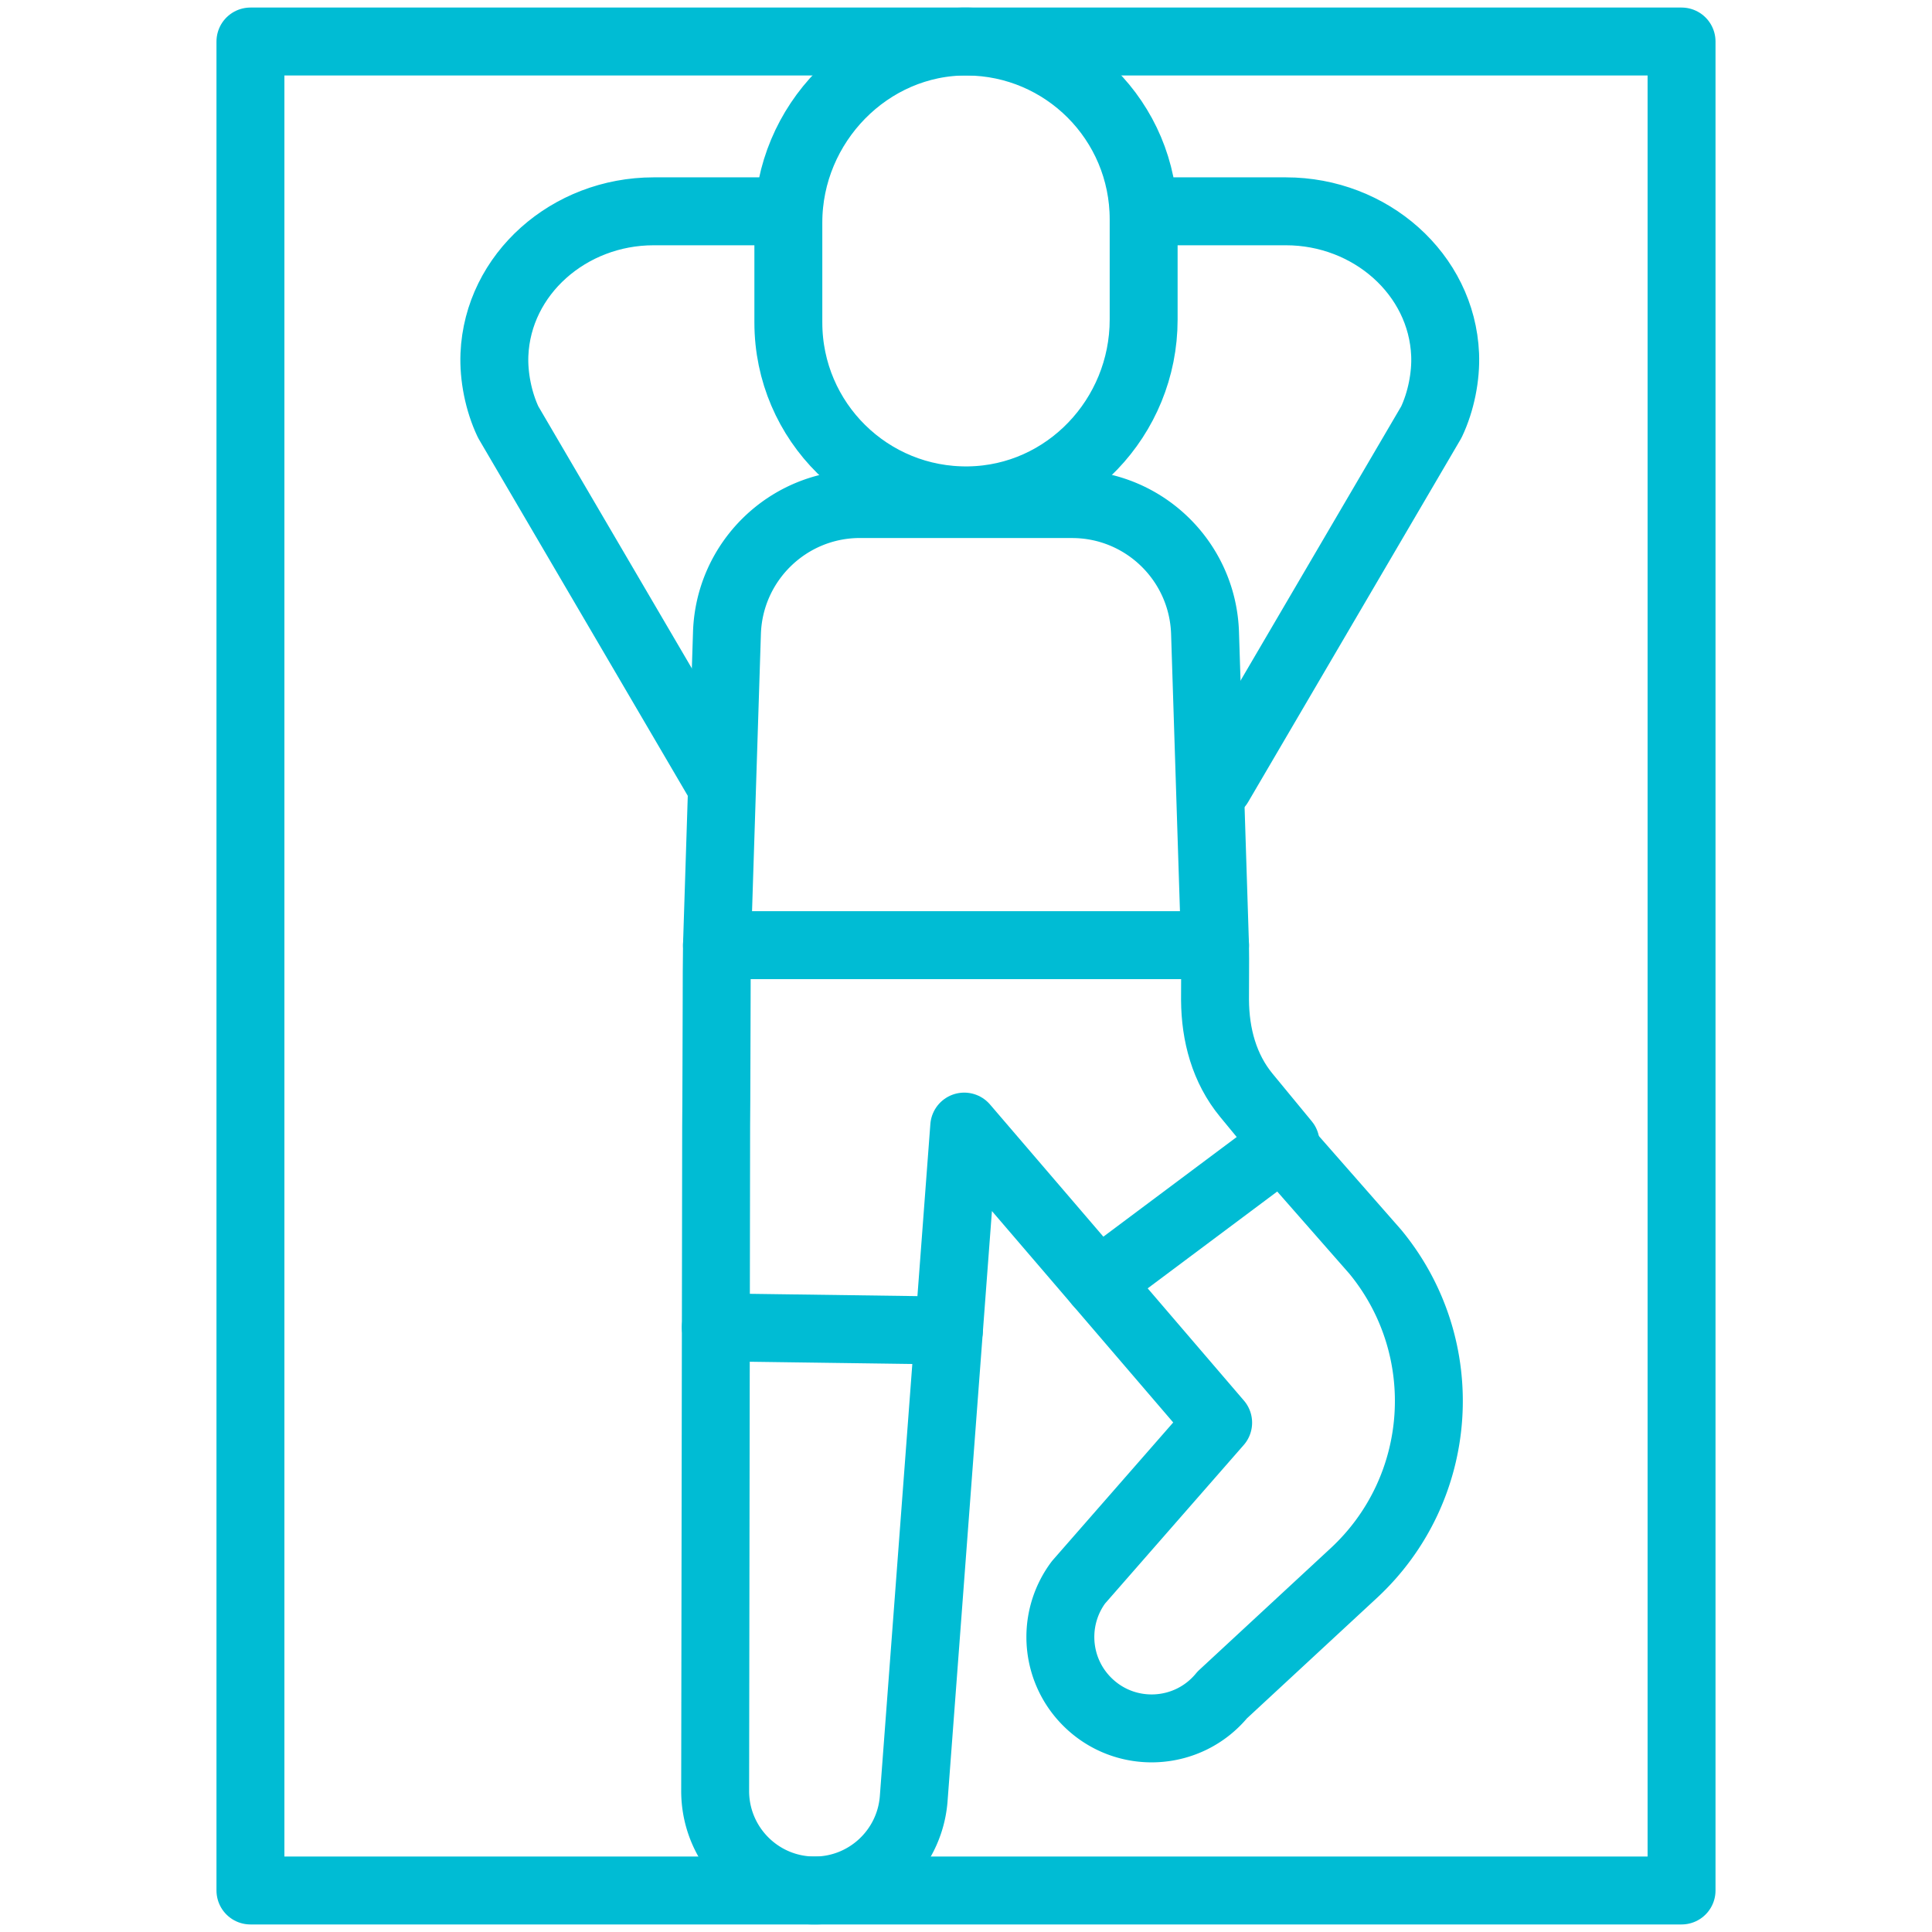 <?xml version="1.0" encoding="UTF-8"?>
<svg xmlns="http://www.w3.org/2000/svg"
  xmlns:xlink="http://www.w3.org/1999/xlink" version="1.1" width="512" height="512" x="0" y="0" viewBox="0 0 512 512" style="enable-background:new 0 0 512 512" xml:space="preserve" class="">
  <g>
    <path d="M66.37 11h379.259v490H66.37z" style="stroke-width:18;stroke-linecap:round;stroke-linejoin:round;stroke-miterlimit:10;" fill="none" stroke="#00bcd4" stroke-width="18" stroke-linecap="round" stroke-linejoin="round" stroke-miterlimit="10" data-original="#33cccc" opacity="1"/>
    <path d="m190.007 250.479 2.643-82.722c.61-19.044 16.215-34.18 35.245-34.18l56.208.01c19.041 0 34.636 15.125 35.245 34.17l2.643 82.722M291.051 339.979l31.768 37.047-37.001 42.298a24.196 24.196 0 0 0-4.811 14.5c0 6.231 2.391 12.433 7.087 17.125 10.112 10.125 26.745 9.308 35.82-1.779l34.822-32.259c24.171-22.384 26.678-59.759 5.724-85.182L341 305M251.466 352.603l-9.335 124.195C240.998 490.481 229.58 501 215.876 501c-14.587 0-26.4-11.865-26.352-26.471l.181-122.778" style="stroke-width:18;stroke-linecap:round;stroke-linejoin:round;stroke-miterlimit:10;" fill="none" stroke="#00bcd4" stroke-width="18" stroke-linecap="round" stroke-linejoin="round" stroke-miterlimit="10" data-original="#000000" opacity="1"/>
    <path d="m291.051 339.979-35.522-41.424-4.062 54.048-61.76-.852.079-53.196c.067-4.808.106-28.875.134-33.711.019-4.808.001-9.606.087-14.365h131.985c.087 4.76-.019 9.558 0 14.365v.144c.058 9.24 2.441 18.173 8.318 25.298l10.378 12.594-49.637 37.099z" style="stroke-width:18;stroke-linecap:round;stroke-linejoin:round;stroke-miterlimit:10;" fill="none" stroke="#00bcd4" stroke-width="18" stroke-linecap="round" stroke-linejoin="round" stroke-miterlimit="10" data-original="#33cccc" opacity="1"/>
    <path d="M208.921 85.467V58.969c0-26.111 21.335-48.15 47.414-47.968 12.869.09 24.513 5.345 32.959 13.801 8.519 8.53 13.785 20.317 13.785 33.335v26.555c0 25.853-20.467 47.479-46.284 47.905-26.369.436-47.874-20.828-47.874-47.13zM207 56h-33.785c-22.404 0-41.297 16.642-42.187 37.97-.24 5.76 1.062 12.43 3.643 17.877L191 208M307 56h33.785c22.404 0 41.297 16.642 42.187 37.97.24 5.76-1.062 12.43-3.643 17.877L323 208" style="stroke-width:18;stroke-linecap:round;stroke-linejoin:round;stroke-miterlimit:10;" fill="none" stroke="#00bcd4" stroke-width="18" stroke-linecap="round" stroke-linejoin="round" stroke-miterlimit="10" data-original="#000000" opacity="1"/>
  </g>
</svg>
